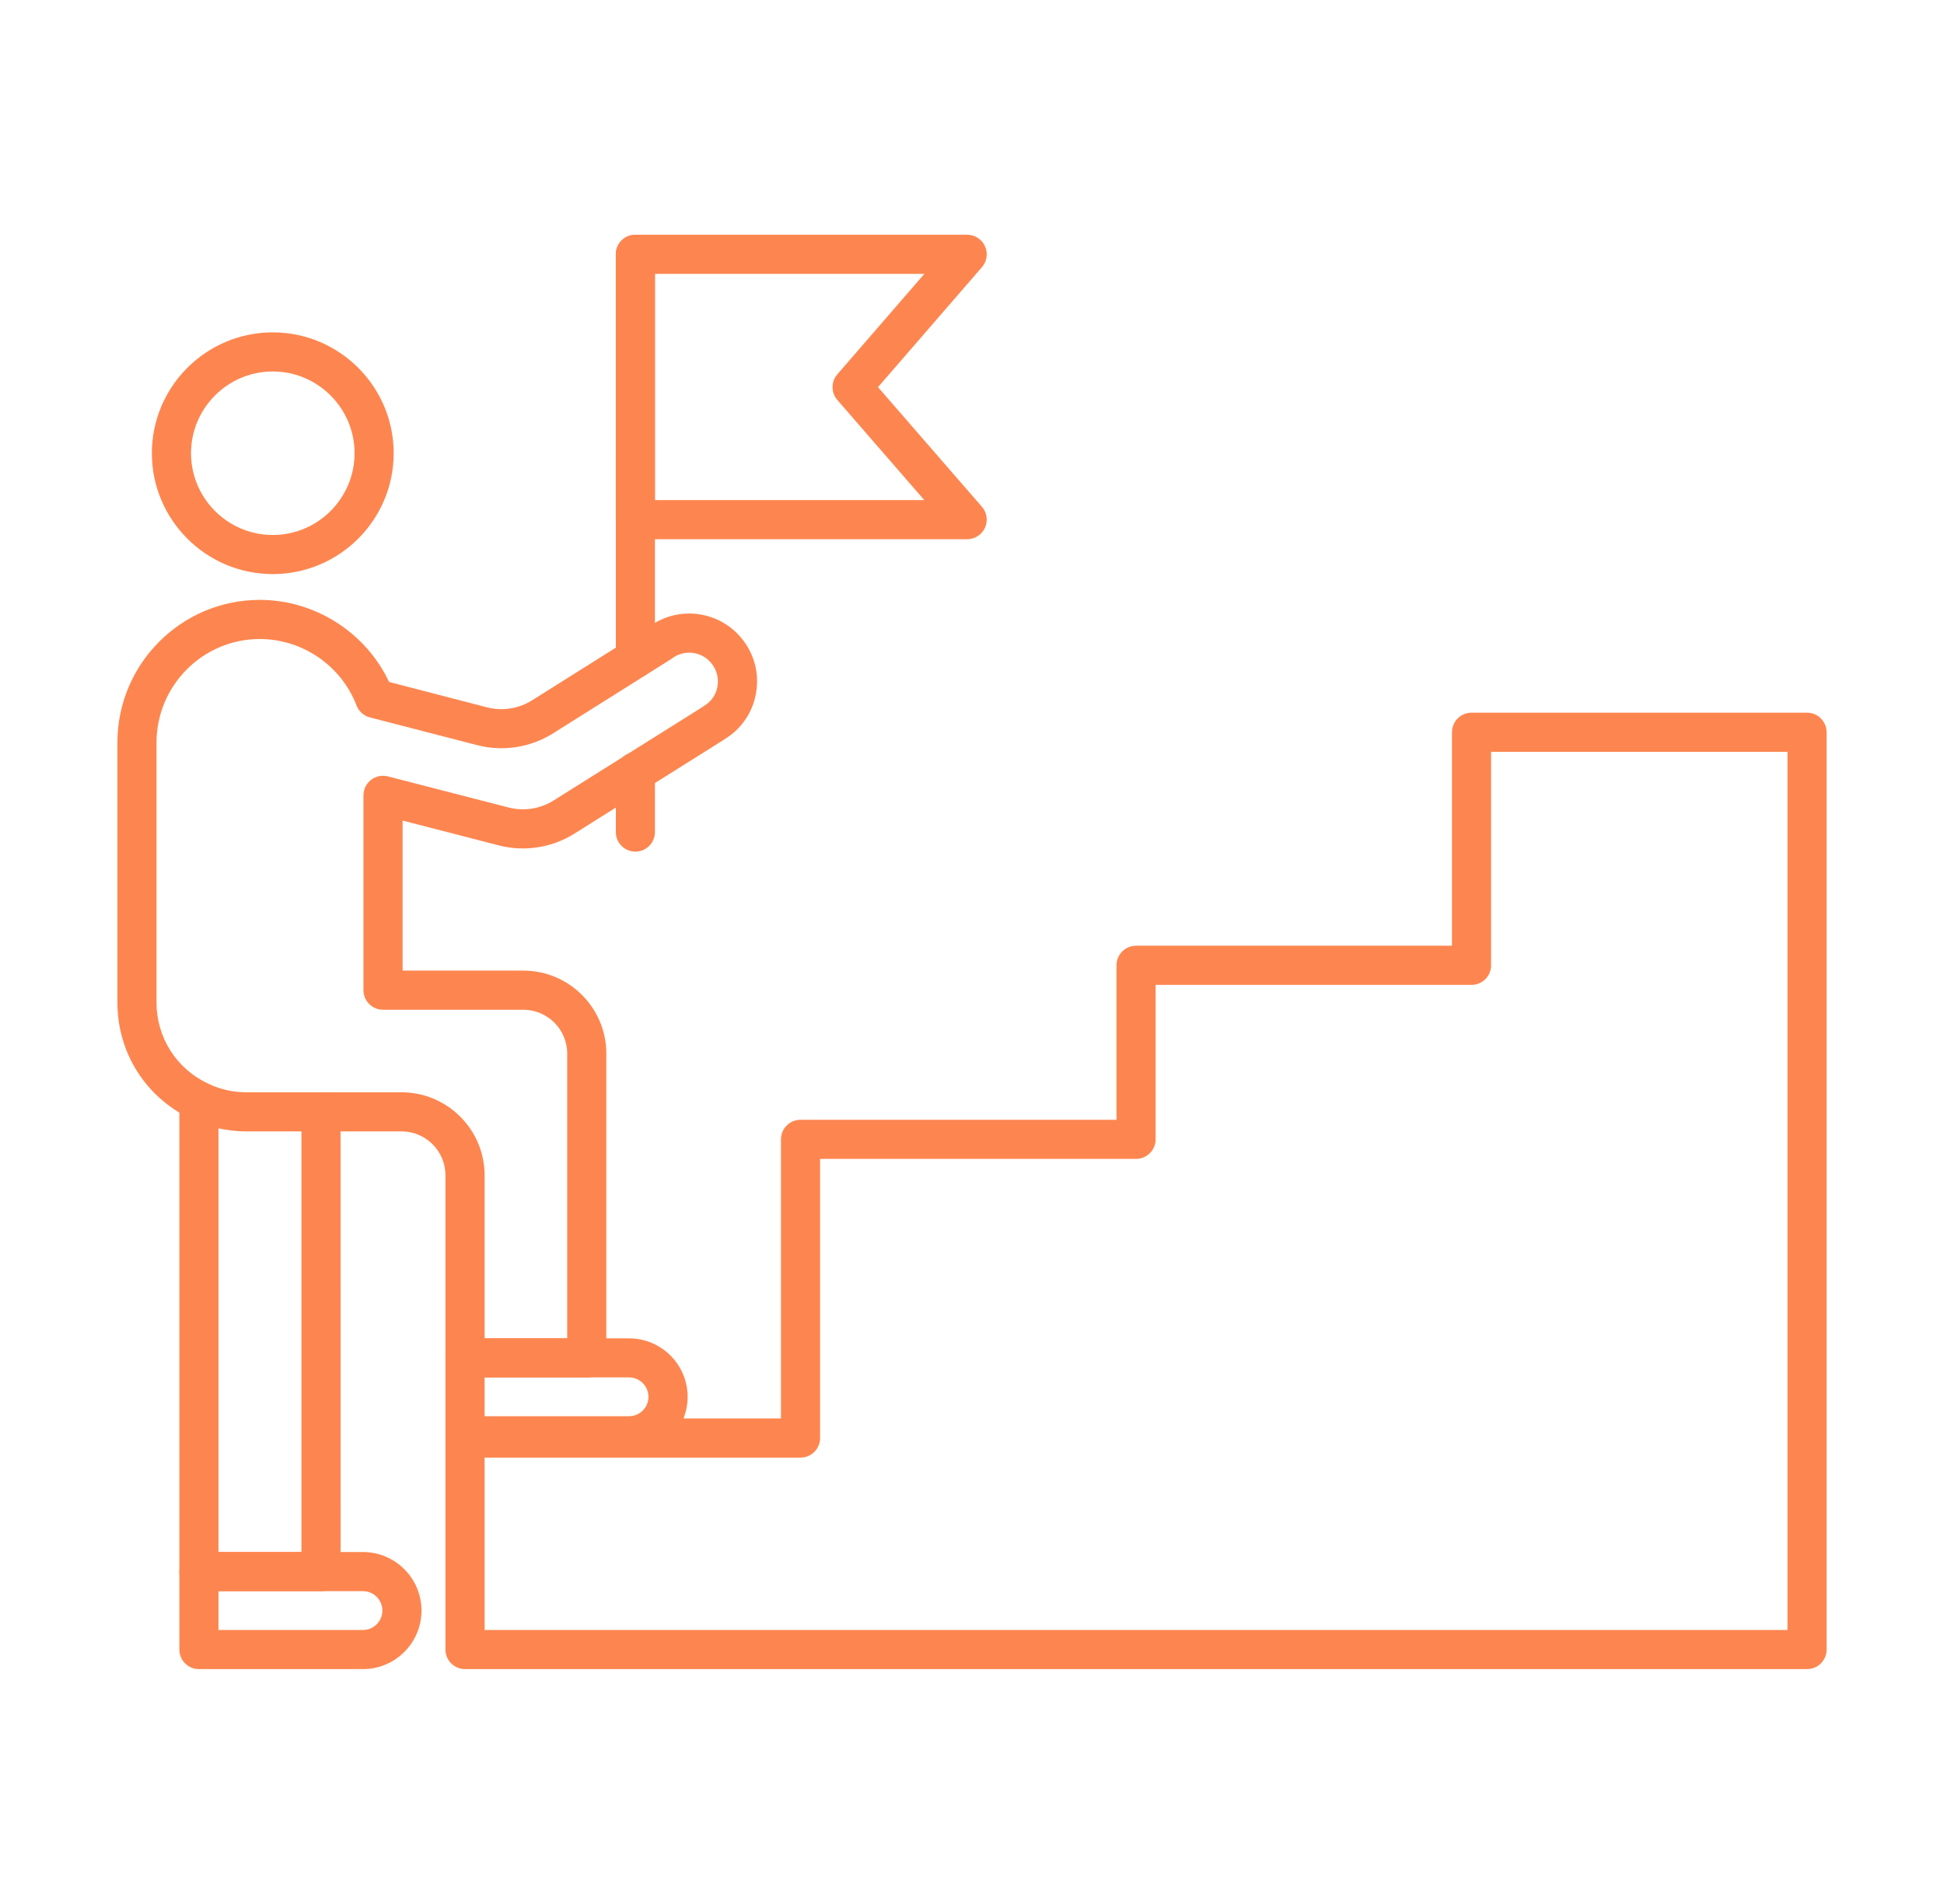 <svg width="49" height="48" viewBox="0 0 49 48" fill="none" xmlns="http://www.w3.org/2000/svg">
<path fill-rule="evenodd" clip-rule="evenodd" d="M12.215 41.092H45.055V18.954H37.584V24.336C37.584 24.608 37.364 24.829 37.091 24.829H29.128V28.723C29.128 28.995 28.907 29.216 28.635 29.216H20.671V36.254C20.671 36.526 20.45 36.747 20.178 36.747H12.215L12.215 41.092ZM45.548 42.079H11.722C11.449 42.079 11.228 41.858 11.228 41.586L11.228 36.254C11.228 35.981 11.449 35.76 11.722 35.76H19.685V28.723C19.685 28.451 19.905 28.23 20.178 28.23H28.142V24.336C28.142 24.063 28.363 23.842 28.635 23.842H36.598V18.461C36.598 18.188 36.819 17.967 37.091 17.967L45.548 17.967C45.821 17.967 46.041 18.188 46.041 18.461V41.586C46.041 41.858 45.821 42.079 45.548 42.079Z" fill="#FD8650"/>
<path fill-rule="evenodd" clip-rule="evenodd" d="M8.091 40.114H5.014C4.742 40.114 4.521 39.893 4.521 39.621L4.521 27.759C4.521 27.486 4.742 27.266 5.014 27.266C5.286 27.266 5.507 27.486 5.507 27.759L5.507 39.127H7.598V28.03C7.598 27.758 7.819 27.537 8.091 27.537C8.365 27.537 8.584 27.758 8.584 28.03L8.585 39.621C8.585 39.893 8.364 40.114 8.091 40.114Z" fill="#FD8650"/>
<path fill-rule="evenodd" clip-rule="evenodd" d="M6.875 9.365C5.74 9.365 4.815 10.29 4.815 11.426C4.815 12.562 5.74 13.487 6.875 13.487C8.012 13.487 8.937 12.562 8.937 11.426C8.937 10.29 8.012 9.366 6.875 9.365ZM6.875 14.473C5.196 14.473 3.828 13.106 3.828 11.426C3.828 9.746 5.196 8.379 6.875 8.379C8.556 8.379 9.923 9.746 9.923 11.426C9.923 13.106 8.556 14.473 6.875 14.473Z" fill="#FD8650"/>
<path fill-rule="evenodd" clip-rule="evenodd" d="M5.507 41.092H9.149C9.419 41.092 9.638 40.873 9.638 40.603C9.638 40.333 9.419 40.114 9.149 40.114H5.507V41.092ZM9.149 42.079H5.014C4.742 42.079 4.521 41.858 4.521 41.585L4.521 39.621C4.521 39.348 4.742 39.127 5.014 39.127H9.149C9.963 39.127 10.624 39.789 10.624 40.603C10.624 41.417 9.962 42.079 9.149 42.079Z" fill="#FD8650"/>
<path fill-rule="evenodd" clip-rule="evenodd" d="M12.215 35.703H15.857C16.126 35.703 16.345 35.484 16.345 35.215C16.345 34.946 16.126 34.725 15.856 34.725H12.215V35.703ZM15.857 36.69H11.722C11.449 36.69 11.228 36.469 11.228 36.197L11.228 34.233C11.228 33.96 11.449 33.74 11.722 33.74H15.857C16.67 33.74 17.332 34.401 17.332 35.215C17.332 36.028 16.67 36.69 15.857 36.69Z" fill="#FD8650"/>
<path fill-rule="evenodd" clip-rule="evenodd" d="M16.015 21.47C15.743 21.47 15.523 21.249 15.523 20.977L15.523 19.462C15.523 19.189 15.743 18.968 16.015 18.968C16.288 18.968 16.508 19.189 16.508 19.462L16.508 20.977C16.508 21.249 16.288 21.47 16.015 21.47Z" fill="#FD8650"/>
<path fill-rule="evenodd" clip-rule="evenodd" d="M16.015 17.092C15.743 17.092 15.523 16.871 15.523 16.599L15.523 6.412C15.523 6.139 15.743 5.918 16.015 5.918C16.288 5.918 16.508 6.139 16.508 6.412L16.508 16.599C16.508 16.871 16.288 17.092 16.015 17.092Z" fill="#FD8650"/>
<path fill-rule="evenodd" clip-rule="evenodd" d="M16.508 12.607H23.297L21.106 10.084C20.945 9.899 20.945 9.623 21.105 9.437L23.299 6.905H16.508V12.607ZM24.379 13.594H16.015C15.742 13.594 15.521 13.373 15.521 13.1L15.522 6.412C15.522 6.139 15.742 5.918 16.015 5.918L24.379 5.918C24.571 5.918 24.747 6.031 24.827 6.207C24.907 6.383 24.878 6.589 24.751 6.735L22.131 9.76L24.751 12.777C24.878 12.923 24.907 13.13 24.827 13.305C24.747 13.481 24.571 13.594 24.379 13.594Z" fill="#FD8650"/>
<path fill-rule="evenodd" clip-rule="evenodd" d="M12.215 33.74H14.297V26.561C14.297 25.952 13.8 25.456 13.19 25.456L9.654 25.456C9.382 25.456 9.161 25.235 9.161 24.962L9.161 20.051C9.161 19.898 9.231 19.755 9.352 19.661C9.473 19.568 9.629 19.535 9.777 19.573L12.826 20.359C13.207 20.455 13.616 20.392 13.948 20.184L17.665 17.85L17.816 17.749C17.965 17.636 18.062 17.471 18.088 17.284C18.116 17.092 18.067 16.901 17.95 16.746C17.835 16.589 17.667 16.49 17.477 16.462C17.284 16.434 17.093 16.483 16.939 16.599C16.928 16.608 16.917 16.616 16.905 16.623L13.93 18.495C13.368 18.845 12.68 18.952 12.039 18.788L9.325 18.087C9.17 18.047 9.044 17.935 8.987 17.786C8.604 16.784 7.624 16.11 6.548 16.11C5.113 16.11 3.945 17.282 3.945 18.723L3.945 25.271C3.945 26.152 4.44 26.935 5.235 27.314C5.537 27.461 5.873 27.537 6.211 27.537L10.122 27.537C11.275 27.537 12.215 28.476 12.215 29.63L12.215 33.74ZM14.79 34.725H11.722C11.449 34.725 11.228 34.505 11.228 34.233L11.228 29.63C11.228 29.02 10.732 28.523 10.122 28.523L6.211 28.523C5.724 28.523 5.239 28.413 4.807 28.202C3.669 27.661 2.959 26.537 2.959 25.271L2.959 18.723C2.959 16.738 4.569 15.123 6.548 15.123C7.941 15.123 9.22 15.945 9.807 17.192L12.284 17.834C12.665 17.93 13.073 17.866 13.405 17.659L16.363 15.799C16.726 15.532 17.17 15.421 17.617 15.485C18.07 15.551 18.469 15.789 18.741 16.155C19.015 16.518 19.131 16.97 19.064 17.425C19 17.877 18.761 18.276 18.395 18.548C18.389 18.553 18.382 18.557 18.375 18.562L18.206 18.675C18.203 18.677 18.2 18.68 18.195 18.681L14.472 21.02C13.912 21.371 13.223 21.478 12.582 21.315L10.148 20.687V24.469H13.19C14.344 24.469 15.283 25.408 15.283 26.561L15.283 34.233C15.283 34.505 15.062 34.725 14.79 34.725Z" fill="#FD8650"/>
</svg>
